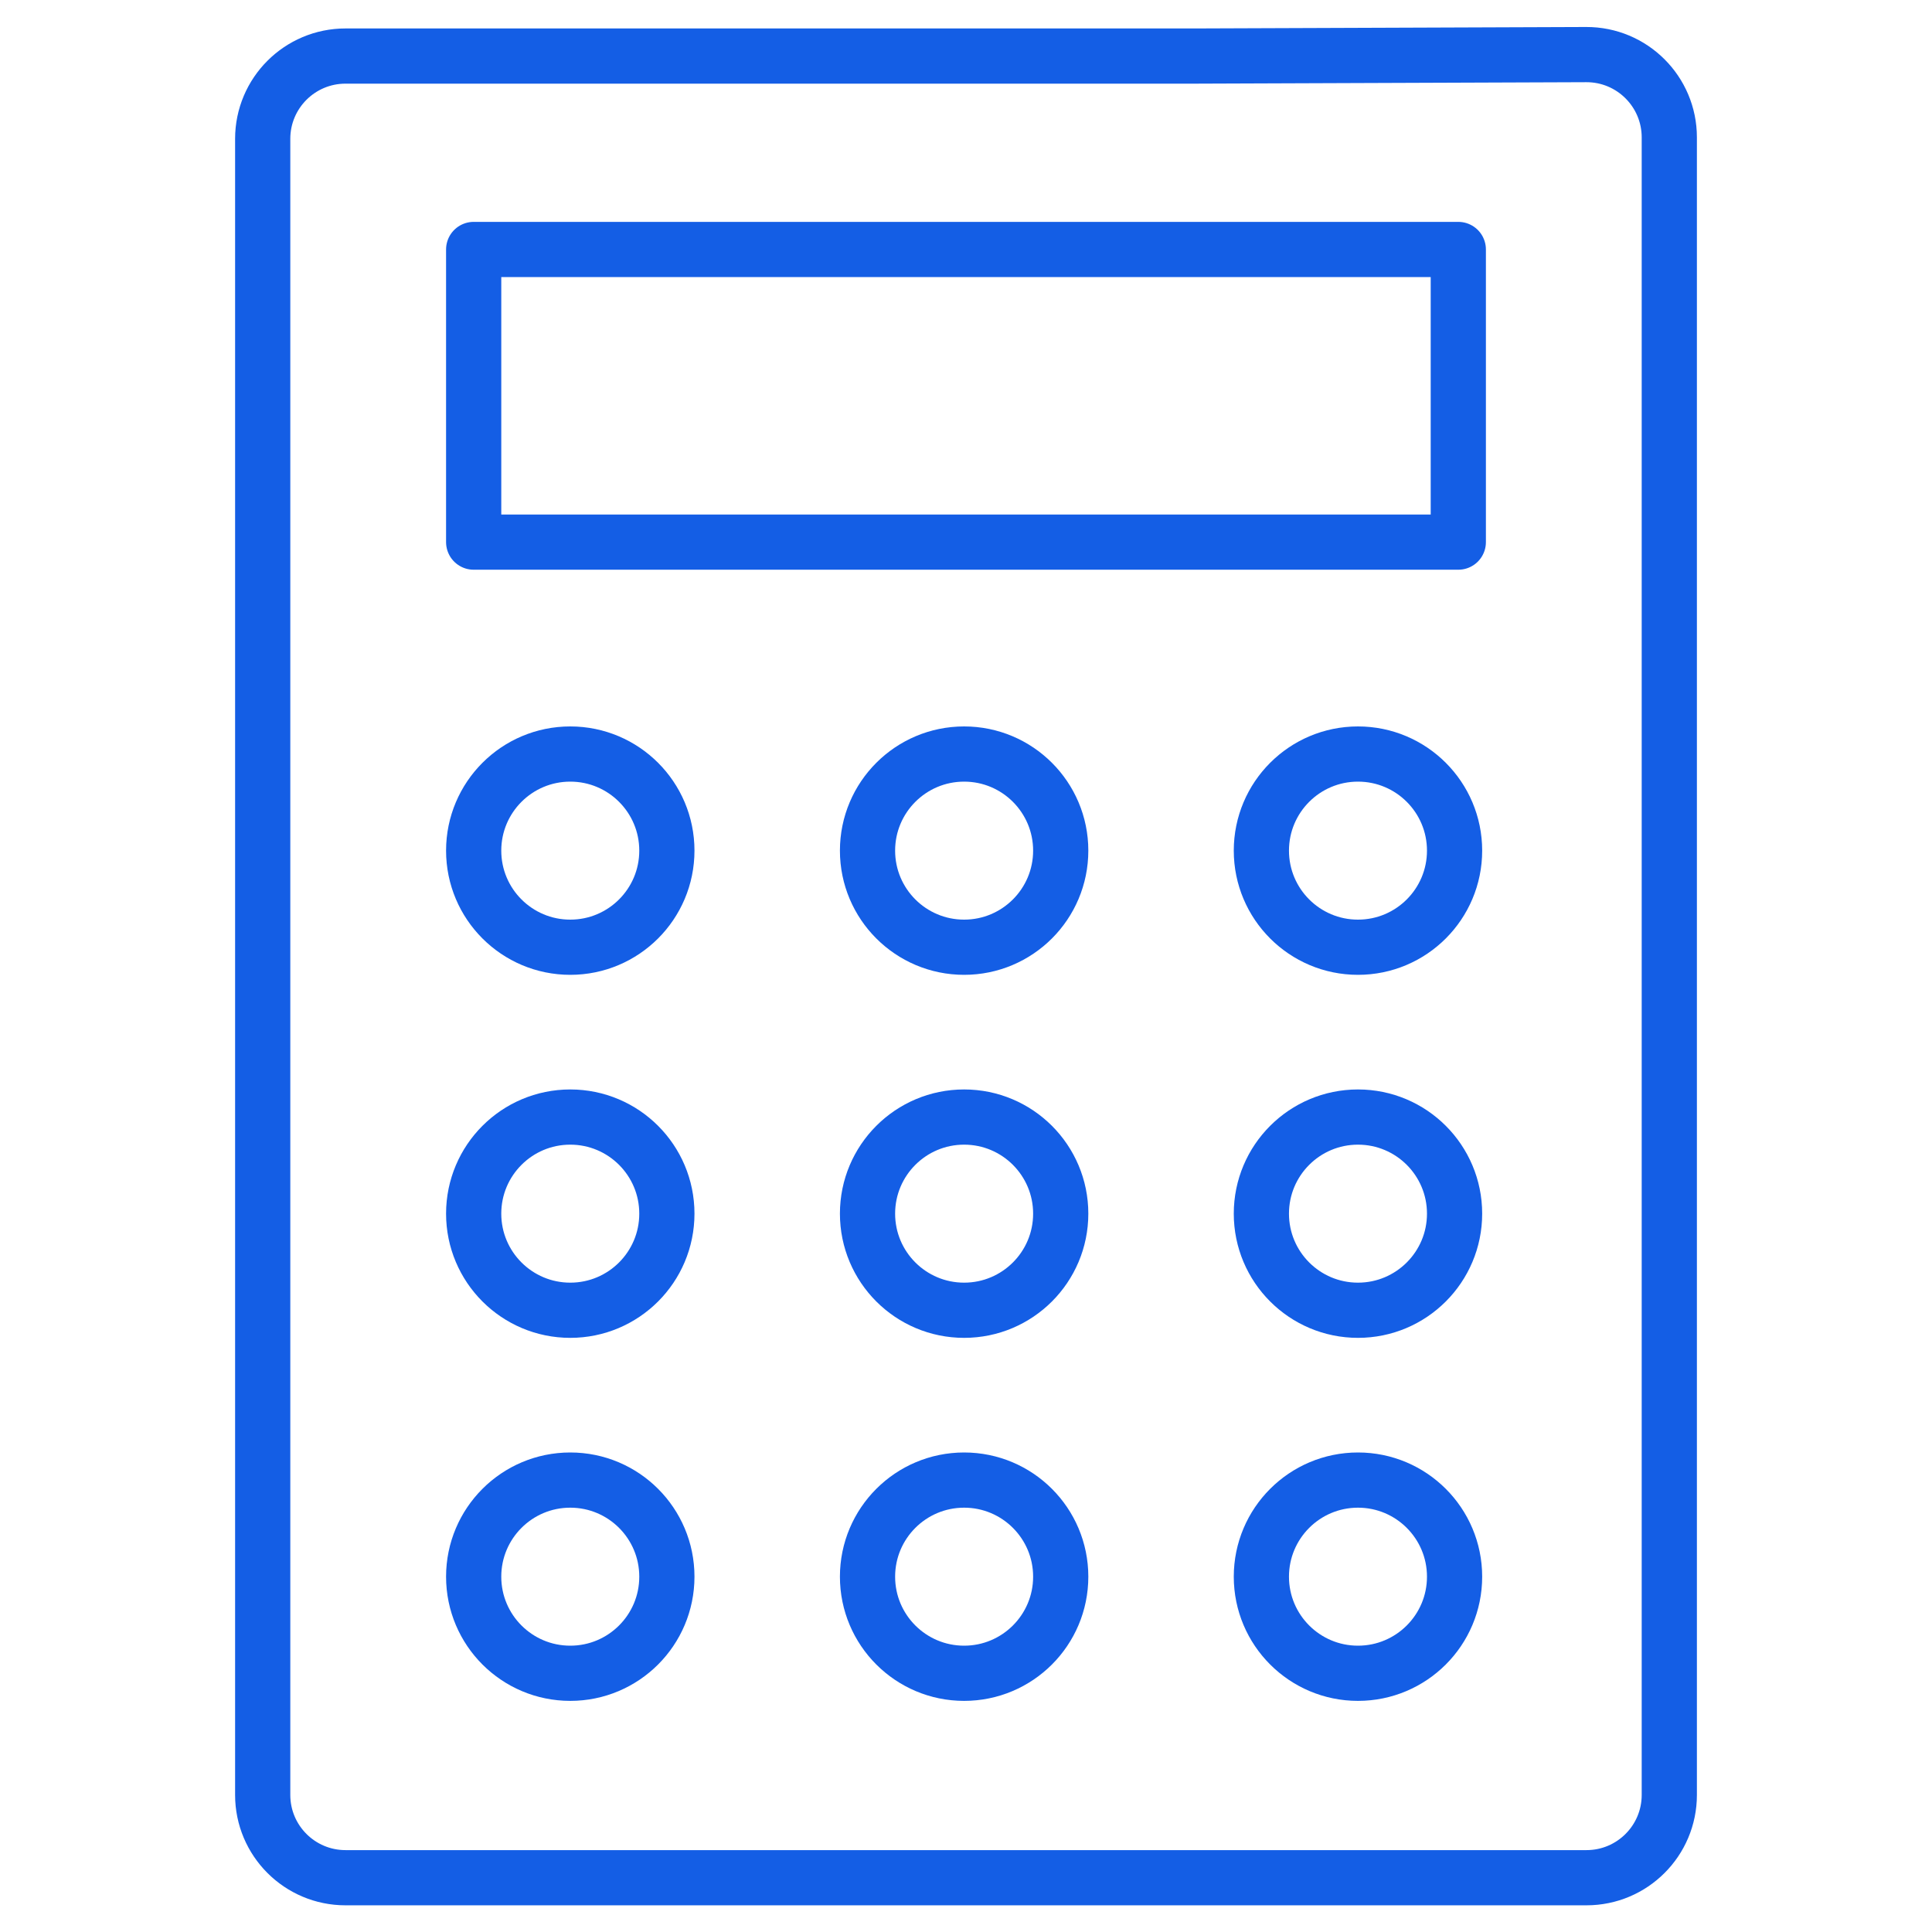 <svg width="70" height="70" viewBox="0 0 70 70" fill="none" xmlns="http://www.w3.org/2000/svg">
<path d="M12.518 68.033H57.482C59.139 68.033 60.482 66.69 60.482 65.033V4.978C60.482 3.317 59.132 1.972 57.471 1.978L43.306 2.031H12.518C10.861 2.031 9.518 3.374 9.518 5.031V65.033C9.518 66.69 10.861 68.033 12.518 68.033Z" stroke="#145EE5" stroke-width="2" stroke-linejoin="round"/>
<path d="M52.837 9.039H17.162V19.642H52.837V9.039Z" stroke="#145EE5" stroke-width="2" stroke-linejoin="round"/>
<circle cx="20.662" cy="30.82" r="3.5" stroke="#145EE5" stroke-width="2"/>
<circle cx="20.662" cy="43.973" r="3.5" stroke="#145EE5" stroke-width="2"/>
<circle cx="34.932" cy="30.82" r="3.5" stroke="#145EE5" stroke-width="2"/>
<circle cx="34.932" cy="43.973" r="3.5" stroke="#145EE5" stroke-width="2"/>
<circle cx="49.202" cy="30.82" r="3.5" stroke="#145EE5" stroke-width="2"/>
<circle cx="49.202" cy="43.973" r="3.5" stroke="#145EE5" stroke-width="2"/>
<circle cx="20.662" cy="57.126" r="3.5" stroke="#145EE5" stroke-width="2"/>
<circle cx="34.932" cy="57.126" r="3.5" stroke="#145EE5" stroke-width="2"/>
<circle cx="49.202" cy="57.126" r="3.5" stroke="#145EE5" stroke-width="2"/>
</svg>
